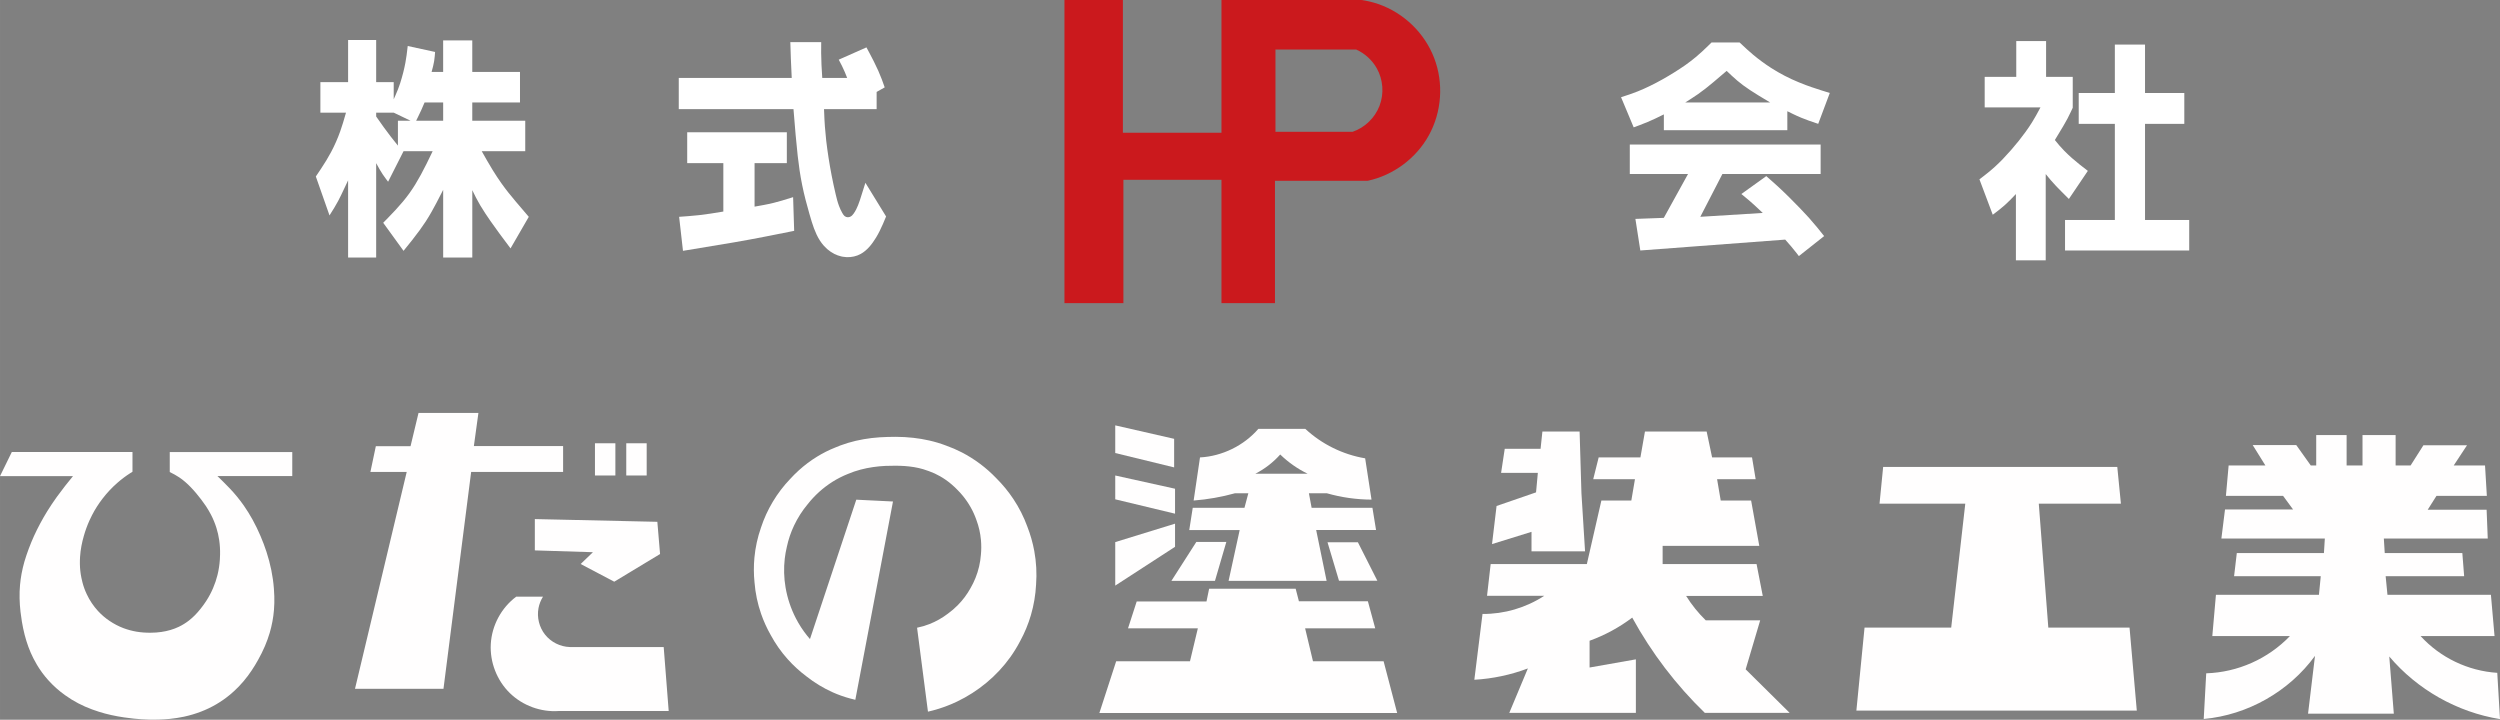<svg xmlns="http://www.w3.org/2000/svg" id="_&#x30EC;&#x30A4;&#x30E4;&#x30FC;_1" data-name="&#x30EC;&#x30A4;&#x30E4;&#x30FC; 1" width="77.834mm" height="22.407mm" viewBox="0 0 220.631 63.516"><rect x="0" y="0" width="220.631" height="63.516" fill="#808080" stroke="none"/><defs><style>      .cls-1 {        fill: #fff;      }      .cls-2 {        fill: #231815;      }      .cls-3 {        fill: #fffefe;      }      .cls-4 {        fill: #cb191d;      }    </style></defs><polygon class="cls-2" points="210.298 44.963 206.294 44.963 205.493 43.762 211.019 43.762 210.298 44.963"></polygon><path class="cls-4" d="M126.565,5.11c-.853-2.215-2.692-3.986-4.937-4.756-.472-.162-.966-.281-1.459-.354h-12.371v11.716h-8.7V0h-5.158v26.754h5.202v-10.885h8.656v10.885h4.721v-10.797h8.175c2.268-.486,4.28-1.978,5.402-4.008,1.148-2.077,1.323-4.624.469-6.839M121.75,9.329c-.407,1.068-1.289,1.925-2.369,2.3h-6.819v-7.257h7.125c.761.339,1.417.937,1.822,1.665.557.998.647,2.224.24,3.292"></path><path class="cls-1" d="M44.905,17.046c-.222-.28-.443-.573-.65-.864-.267-.378-.528-.772-.77-1.166-.171-.277-.341-.564-.502-.846-.156-.272-.315-.55-.468-.824h3.839v-2.693h-4.675v-1.61h4.211v-2.693h-4.211v-2.787h-2.57v2.787h-1.021c.047-.171.094-.346.137-.518.035-.145.065-.295.09-.442.023-.144.041-.291.053-.437.011-.121.022-.246.03-.367l-2.415-.526c-.031.269-.065.544-.1.812-.031.224-.067.452-.108.674-.054.287-.119.578-.191.86-.08.316-.172.637-.271.947-.117.357-.256.714-.411,1.056-.051.118-.105.239-.157.357v-1.518h-1.548v-3.715h-2.477v3.715h-2.446v2.694h2.26c-.086.3-.175.607-.265.906-.076.247-.158.498-.244.741-.223.627-.496,1.249-.809,1.836-.129.242-.268.484-.41.718-.149.245-.306.492-.464.73-.154.234-.313.472-.47.703l1.207,3.436c.144-.228.29-.462.431-.693.113-.187.223-.381.327-.574.093-.174.184-.355.27-.534.124-.256.25-.52.37-.779.081-.171.163-.346.243-.517v6.811h2.477v-8.328c.099.184.203.37.306.551.085.147.176.293.269.434.087.13.179.26.273.385.067.09.136.182.205.27l1.362-2.693h2.57c-.175.364-.355.736-.533,1.098-.162.326-.334.657-.507.978-.159.292-.329.586-.502.869-.162.262-.336.523-.515.773-.182.253-.379.504-.58.743-.2.24-.411.479-.624.708-.213.23-.434.463-.653.686-.149.153-.301.309-.451.461l1.795,2.477c.254-.314.512-.635.764-.951.228-.29.456-.59.674-.887.178-.244.353-.498.519-.751.182-.281.359-.573.523-.865.142-.251.284-.51.418-.767.17-.322.341-.654.505-.978l.095-.188v5.975h2.57v-5.944c.104.216.212.435.32.65.114.223.238.447.365.663.146.247.301.495.46.734.144.219.295.441.445.656.252.363.516.732.779,1.088.329.449.67.906,1.006,1.349l1.61-2.786c-.383-.446-.773-.903-1.152-1.351-.204-.242-.409-.492-.607-.739M35.117,10.653v2.198c-.433-.529-.86-1.083-1.261-1.637-.219-.307-.442-.623-.658-.932v-.34h1.548l1.486.712h-1.115ZM39.11,10.653h-2.384c.049-.099.1-.201.149-.301.105-.211.209-.429.306-.644.097-.219.195-.444.288-.664h1.641v1.61Z"></path><path class="cls-1" d="M69.056,17.69c-.25.074-.506.143-.759.207-.307.076-.623.144-.934.201-.255.048-.516.095-.771.139v-3.839h2.848v-2.725h-8.793v2.725h3.189v4.272c-.373.062-.754.124-1.127.182-.339.051-.686.097-1.026.136-.298.033-.602.062-.901.084-.281.023-.568.044-.848.063l.34,3.002c1.487-.25,3.009-.502,4.497-.747.931-.161,1.881-.336,2.808-.518.701-.137,1.417-.279,2.117-.421l.391-.079-.093-2.972c-.311.098-.629.195-.941.289"></path><path class="cls-1" d="M75.899,17.636c-.053.159-.112.321-.174.477-.05.125-.107.251-.167.371-.065.127-.141.251-.223.367-.037.052-.079.102-.123.149-.045.045-.096.083-.151.113-.053.027-.113.046-.173.053-.074.01-.152.002-.223-.023-.096-.036-.18-.105-.234-.192-.037-.05-.07-.103-.099-.158-.113-.197-.21-.408-.288-.621-.064-.17-.12-.346-.167-.521-.045-.161-.086-.327-.123-.49-.132-.556-.254-1.129-.363-1.691-.194-1.002-.354-2.032-.475-3.046-.094-.829-.156-1.68-.182-2.515l-.012-.28h4.643v-1.517l.712-.402c-.083-.236-.17-.477-.256-.711-.096-.255-.202-.512-.313-.762-.127-.285-.265-.574-.407-.852-.123-.244-.252-.491-.381-.732-.083-.156-.168-.316-.253-.473l-2.446,1.084c.102.193.205.392.303.588.083.168.163.342.236.514.07.167.139.339.204.508h-2.198c-.024-.377-.047-.762-.067-1.139-.016-.352-.027-.712-.03-1.064-.002-.316,0-.639.004-.955h-2.725c.013.481.029.973.047,1.454.023.564.049,1.14.077,1.704h-9.969v2.755h10.124c.06.752.125,1.521.19,2.273.055.613.117,1.238.183,1.849.048.427.105.863.167,1.289.065.433.143.874.23,1.303.088.431.189.87.299,1.296.104.406.217.82.334,1.223.069.238.141.482.213.719.059.19.125.384.194.572.069.185.148.371.232.551.084.176.18.351.285.516.105.164.225.322.354.467.094.105.197.206.301.298.191.166.403.309.628.424.191.096.394.169.602.217.044.009.09.019.135.028.437.081.895.041,1.311-.117.096-.038.191-.082.281-.132.137-.076.268-.167.389-.268.123-.101.239-.214.346-.332.117-.129.228-.267.328-.41.099-.137.195-.282.283-.427.115-.19.225-.389.323-.588.098-.197.194-.402.282-.605.096-.221.193-.448.283-.672l-1.826-2.972c-.156.498-.317,1.007-.476,1.504"></path><path class="cls-1" d="M159.938,7.712c-.395-.134-.794-.285-1.18-.445-.848-.345-1.678-.775-2.45-1.27-.55-.353-1.087-.748-1.589-1.167-.193-.162-.387-.332-.574-.502-.207-.191-.417-.387-.621-.58h-2.477c-.103.101-.208.205-.311.305-.176.173-.358.346-.539.512-.175.161-.358.321-.541.473-.301.25-.617.493-.936.718-.643.444-1.32.866-2.001,1.248-.364.205-.742.404-1.118.586-.351.172-.716.334-1.078.479-.234.094-.476.183-.714.264-.247.083-.5.165-.748.245l1.115,2.662c.178-.065.36-.133.538-.2.23-.086.464-.179.691-.274.224-.094.45-.195.67-.299.254-.122.512-.248.764-.373v1.393h10.897v-1.672c.16.08.324.16.485.238.247.121.504.237.759.342.217.088.44.174.661.253.27.095.548.191.82.281l1.022-2.724c-.251-.076-.507-.156-.757-.235-.262-.083-.528-.171-.787-.26M148.727,9.043c.168-.106.34-.214.506-.322.207-.132.416-.272.619-.412.23-.162.462-.333.683-.507.235-.186.472-.379.702-.572.379-.321.766-.65,1.143-.974.152.145.309.293.463.435.311.294.646.574.988.83.199.147.407.291.613.428.228.15.465.299.697.443.355.217.72.437,1.078.651h-7.492Z"></path><path class="cls-1" d="M158.867,18.39c-.319-.332-.65-.668-.978-.992-.352-.348-.718-.697-1.083-1.031-.304-.277-.617-.555-.927-.824l-2.199,1.579c.21.171.423.348.63.522.305.26.609.535.899.811.119.112.241.227.359.339l-5.511.34,1.95-3.777h8.669v-2.6h-16.842v2.6h5.139l-2.136,3.87-2.508.092.434,2.787,12.786-.96c.173.195.348.395.519.592.166.195.332.4.488.603.067.086.134.174.2.26l2.229-1.764c-.2-.253-.406-.511-.61-.762-.475-.58-.986-1.15-1.51-1.686"></path><path class="cls-1" d="M184.257,15.08c-.24-.184-.483-.373-.72-.56-.233-.185-.467-.381-.691-.577-.225-.199-.447-.41-.658-.623-.296-.303-.581-.629-.841-.963.245-.402.494-.815.736-1.219.127-.215.253-.438.371-.658.1-.19.199-.387.289-.582.062-.128.123-.26.182-.389v-2.725h-2.352v-3.158h-2.632v3.158h-2.787v2.694h4.923c-.127.239-.26.482-.391.719-.112.2-.231.402-.352.596-.179.287-.373.574-.573.848-.19.262-.39.526-.592.779-.44.553-.916,1.097-1.406,1.607-.226.235-.465.467-.705.687-.305.279-.63.549-.959.798-.135.104-.273.209-.409.312l1.176,3.127c.191-.144.386-.294.575-.442.163-.129.326-.265.483-.403.156-.138.311-.286.458-.435.14-.14.281-.286.416-.43l.111-.117v5.852h2.631v-7.616c.145.178.294.359.441.534.15.176.307.35.466.517.143.152.292.303.44.45.231.231.466.467.697.697l1.672-2.477Z"></path><polygon class="cls-1" points="189.304 19.414 189.304 10.931 192.771 10.931 192.771 8.207 189.304 8.207 189.304 3.934 186.641 3.934 186.641 8.207 183.452 8.207 183.452 10.931 186.641 10.931 186.641 19.414 182.245 19.414 182.245 22.107 193.204 22.107 193.204 19.414 189.304 19.414"></polygon><g><path class="cls-3" d="M0,42.021h6.44c-.23.283-.464.574-.691.858-.25.317-.498.647-.734.974-.296.413-.585.845-.853,1.276-.429.695-.822,1.431-1.162,2.174-.331.732-.618,1.499-.848,2.268-.1.352-.185.715-.252,1.074-.059.322-.104.654-.133.979-.035.389-.048.789-.039,1.18.008.393.035.794.08,1.184.033.29.074.585.123.873.064.389.147.783.244,1.166.092.355.203.713.328,1.057.126.343.275.686.44,1.012.098.192.204.385.314.57.282.475.614.929.982,1.34.451.507.965.966,1.52,1.357.361.261.748.5,1.143.705.394.206.809.39,1.227.542.195.072.396.141.594.203.361.115.734.215,1.104.295.369.082.75.151,1.125.205.282.041.572.077.856.107.441.047.893.077,1.336.09.611.016,1.234-.006,1.842-.065.416-.042.838-.108,1.248-.194.507-.109,1.014-.259,1.498-.445.939-.358,1.814-.87,2.586-1.514.12-.101.24-.207.356-.313.289-.265.566-.554.818-.854.254-.3.495-.621.713-.948.203-.301.396-.618.571-.936.219-.389.422-.797.599-1.208.165-.385.31-.787.429-1.188.192-.654.319-1.335.374-2.013.033-.404.043-.818.03-1.223-.007-.218-.019-.441-.036-.658-.041-.547-.119-1.103-.229-1.64-.11-.539-.253-1.082-.424-1.604-.154-.472-.332-.946-.529-1.402-.205-.484-.439-.966-.691-1.426-.24-.436-.508-.867-.792-1.274-.372-.529-.79-1.039-1.237-1.507-.188-.199-.383-.399-.579-.59-.166-.164-.338-.332-.506-.495h6.608v-2.117h-10.812v1.763c.149.075.3.154.447.234.131.072.261.152.385.234.184.123.363.26.53.405.169.145.334.301.488.463.165.17.327.35.479.532.305.361.597.746.862,1.137.158.24.307.493.441.747.196.377.361.777.488,1.183.109.35.192.715.244,1.079.061.418.086.847.076,1.269-.003.144-.01.291-.018.435-.029.458-.099.921-.209,1.367-.098.394-.23.787-.391,1.16-.163.385-.363.762-.591,1.113-.156.244-.329.483-.51.708-.155.197-.324.388-.499.567-.166.168-.345.328-.531.473-.273.212-.572.397-.883.547-.236.114-.486.209-.738.283-.267.079-.545.139-.82.178-.299.043-.607.066-.91.066-.426.009-.859-.023-1.279-.093-.39-.067-.779-.172-1.15-.311-.426-.162-.837-.376-1.215-.631-.375-.25-.723-.548-1.029-.88-.405-.44-.741-.942-.994-1.485-.158-.331-.285-.682-.377-1.037-.036-.138-.069-.28-.097-.419-.081-.398-.126-.809-.131-1.215-.004-.208.002-.42.015-.628.02-.313.06-.631.118-.939.056-.302.129-.608.215-.903.131-.465.3-.928.499-1.368.072-.159.15-.32.23-.476.262-.508.576-.999.926-1.451.388-.506.832-.979,1.313-1.398.352-.31.736-.598,1.133-.851.063-.04.128-.08.192-.12v-1.745H1.043l-1.043,2.131Z"></path><path class="cls-3" d="M75.567,44.106l-4.085,12.294c-.086-.1-.172-.203-.255-.305-.378-.471-.713-.988-.989-1.525-.443-.858-.751-1.783-.912-2.735-.142-.834-.166-1.692-.07-2.533.041-.348.103-.702.185-1.043.137-.645.352-1.279.634-1.875.321-.679.731-1.321,1.213-1.897.61-.773,1.348-1.439,2.18-1.967.43-.271.891-.505,1.363-.693.361-.154.739-.283,1.118-.382.355-.094.722-.169,1.085-.221.365-.054.74-.09,1.109-.107.273-.013.553-.018.827-.015.29-.002.587.008.877.027.275.02.554.053.826.097.27.045.542.108.805.184.174.051.349.11.518.176.333.119.661.269.968.446.356.203.697.442,1.008.708.201.17.395.355.576.546.569.575,1.053,1.279,1.387,2.016.086.19.165.388.234.585.213.569.349,1.169.402,1.774.039.432.037.874-.005,1.305-.053.699-.214,1.39-.477,2.04-.123.304-.268.604-.432.888-.305.555-.689,1.069-1.135,1.518-.268.271-.563.524-.871.748-.495.377-1.044.687-1.623.916-.353.139-.723.247-1.095.322l.961,7.408c.145-.034.293-.07.438-.107.723-.191,1.438-.454,2.113-.776.935-.445,1.82-1.011,2.615-1.674.793-.656,1.504-1.42,2.104-2.256.318-.447.611-.923.864-1.409.399-.727.722-1.508.954-2.304.254-.871.408-1.778.454-2.684.075-.988.021-1.99-.158-2.965-.135-.734-.343-1.465-.615-2.16-.311-.854-.728-1.678-1.232-2.435-.436-.656-.945-1.275-1.503-1.83-.88-.921-1.908-1.692-3.039-2.279-.451-.233-.926-.438-1.405-.607-.477-.181-.975-.331-1.473-.444-.459-.105-.935-.185-1.403-.237-.51-.057-1.033-.088-1.547-.088-.234,0-.472.002-.706.01-.474.01-.957.043-1.428.097-.469.055-.943.139-1.404.245-.458.107-.918.246-1.359.41-.154.058-.31.121-.462.186-.549.218-1.086.488-1.589.798-.573.352-1.121.762-1.619,1.215-.27.244-.533.506-.777.776-1.149,1.201-2.042,2.693-2.558,4.273-.302.858-.499,1.76-.582,2.666-.066.716-.063,1.448.01,2.164.074.947.271,1.891.584,2.788.223.641.508,1.271.844,1.861.412.765.919,1.488,1.499,2.135.498.556,1.058,1.07,1.655,1.517.706.557,1.487,1.031,2.306,1.4.502.225,1.031.413,1.562.555.112.03.227.059.34.086l.107.027,2.123-11.173,1.201-6.328-3.244-.16Z"></path><polygon class="cls-3" points="47.2 48.574 52.326 48.734 51.244 49.775 54.208 51.337 58.252 48.894 58.012 46.051 47.2 45.81 47.2 48.574"></polygon><path class="cls-3" d="M58.573,57.103h-8.285c-.848-.025-1.664-.435-2.19-1.101-.514-.651-.728-1.521-.574-2.336.067-.352.205-.704.396-1.008h-2.363c-1.316.982-2.151,2.538-2.244,4.176-.091,1.602.537,3.217,1.686,4.337,1.129,1.1,2.732,1.688,4.305,1.578h9.709l-.441-5.646Z"></path><polygon class="cls-3" points="98.423 39.981 103.62 41.249 103.62 38.727 98.423 37.54 98.423 39.981"></polygon><path class="cls-3" d="M115.193,37.846c1.468,1.36,3.313,2.269,5.286,2.603l.561,3.644c-1.33-.005-2.664-.195-3.942-.561h-1.584l.24,1.282h5.367l.32,1.962h-5.286l.922,4.485h-8.65l.978-4.481h-4.45l.308-1.966h4.565l.342-1.283h-1.176c-1.187.33-2.422.547-3.651.642l.561-3.804c1.954-.104,3.872-1.043,5.153-2.523h4.138ZM115.404,41.81c-.891-.434-1.711-1.01-2.422-1.7-.611.689-1.378,1.283-2.199,1.7h4.621"></path><polygon class="cls-3" points="105.713 55.452 105.019 58.358 98.505 58.358 97.021 62.926 123.304 62.926 122.106 58.358 115.874 58.358 115.18 55.452 121.367 55.452 120.719 53.063 114.632 53.063 114.346 51.958 106.708 51.958 106.476 53.082 100.316 53.082 99.55 55.452 105.713 55.452"></polygon><polygon class="cls-3" points="135.96 39.608 132.797 39.608 132.476 41.73 135.719 41.73 135.56 43.452 132.076 44.654 131.675 48.017 135.159 46.936 135.159 48.658 139.885 48.658 139.566 43.531 139.404 38.086 136.12 38.086 135.96 39.608"></polygon><path class="cls-3" d="M144.77,40.369h-3.684l-.481,1.922h3.684l-.32,1.882h-2.643l-1.282,5.606h-8.489l-.32,2.803h5.046c-1.616,1.055-3.517,1.614-5.446,1.602l-.721,5.807c1.614-.092,3.213-.431,4.725-1.001l-1.642,3.924h11.173v-4.725l-4.085.721v-2.363c1.348-.487,2.621-1.178,3.764-2.042,1.698,3.103,3.866,5.949,6.407,8.409h7.488l-3.884-3.844,1.282-4.325h-4.805c-.658-.643-1.245-1.371-1.732-2.152h6.764l-.547-2.814h-8.29v-1.602h8.53l-.721-4.004h-2.683l-.32-1.882h3.404l-.32-1.922h-3.524l-.481-2.283h-5.446l-.4,2.283Z"></path><polygon class="cls-3" points="98.423 51.681 103.7 48.257 103.7 46.215 98.423 47.842 98.423 51.681"></polygon><polygon class="cls-3" points="103.7 45.334 103.7 43.132 98.423 41.964 98.423 44.066 103.7 45.334"></polygon><path class="cls-3" d="M204.412,41.079h-.48l-1.282-1.802h-3.844l1.121,1.802h-3.244l-.24,2.683h5.046l.881,1.201h-6.007l-.32,2.563h9.13l-.08,1.281h-7.689l-.24,2.043h7.649l-.16,1.641h-9.091l-.32,3.644h6.849c-1.937,2.014-4.594,3.196-7.387,3.287l-.22,4.031c3.873-.352,7.53-2.426,9.82-5.57l-.613,5.1h7.569l-.401-5.046c2.475,2.925,5.989,4.913,9.772,5.526l-.241-4.084c-2.584-.168-5.018-1.334-6.768-3.244h6.527l-.32-3.644h-9.13l-.16-1.641h6.928l-.16-2.043h-6.848l-.08-1.281h9.171l-.1-2.541h-5.2l.775-1.224h4.445l-.16-2.683h-2.763l1.175-1.785h-3.848l-1.132,1.785h-1.322v-2.683h-2.923v2.683h-1.402v-2.683h-2.683v2.683Z"></path><polygon class="cls-3" points="165.873 44.453 173.441 44.453 172.199 55.385 164.551 55.385 163.83 62.714 188.578 62.714 187.937 55.385 180.769 55.385 179.928 44.453 187.176 44.453 186.856 41.209 166.193 41.209 165.873 44.453"></polygon><polygon class="cls-3" points="103.38 51.261 107.224 51.261 108.226 47.83 105.577 47.83 103.38 51.261"></polygon><polygon class="cls-3" points="118.169 51.25 121.554 51.25 119.838 47.857 117.156 47.857 118.169 51.25"></polygon><polygon class="cls-3" points="36.935 36.443 36.23 39.379 33.168 39.379 32.689 41.65 35.893 41.65 31.328 60.791 39.137 60.791 41.58 41.65 49.695 41.65 49.695 39.366 41.82 39.366 42.221 36.443 36.935 36.443"></polygon><rect class="cls-3" x="52.506" y="39.12" width="1.802" height="2.843"></rect><rect class="cls-3" x="55.269" y="39.12" width="1.802" height="2.843"></rect></g></svg>